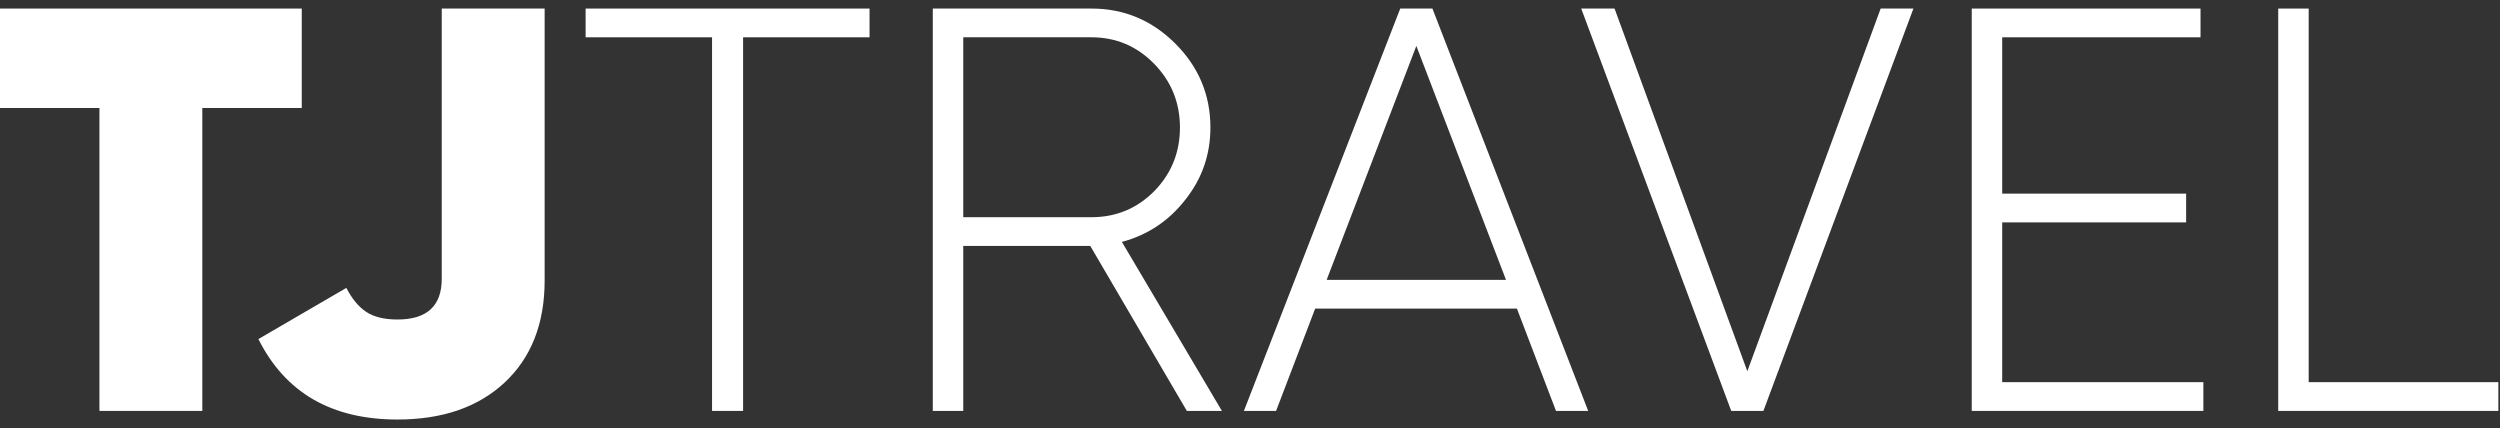 <svg width="146" height="25" viewBox="0 0 146 25" fill="none" xmlns="http://www.w3.org/2000/svg">
<rect x="0" y="0" width="146" height="25" fill="#333333" stroke="none"/>
<path d="M17.622 0.5V6.307H11.815V23.997H5.807V6.307H0V0.5H17.622Z" fill="white"/>
<path d="M23.213 24.5C19.365 24.5 16.657 22.934 15.091 19.801L20.226 16.813C20.562 17.462 20.953 17.932 21.401 18.223C21.849 18.514 22.453 18.659 23.213 18.659C24.937 18.659 25.798 17.865 25.798 16.276V0.5H31.807V16.377C31.807 18.906 31.023 20.897 29.457 22.352C27.913 23.784 25.832 24.5 23.213 24.5Z" fill="white"/>
<path d="M50.781 0.5V2.178H43.397V23.997H41.584V2.178H34.2V0.5H50.781Z" fill="white"/>
<path d="M69.311 23.997L63.672 14.363H56.254V23.997H54.475V0.5H63.739C65.641 0.5 67.275 1.183 68.64 2.548C70.005 3.913 70.688 5.546 70.688 7.448C70.688 9.037 70.195 10.447 69.211 11.678C68.248 12.908 67.018 13.725 65.518 14.128L71.359 23.997H69.311ZM56.254 2.178V12.685H63.739C65.171 12.685 66.391 12.181 67.398 11.174C68.405 10.145 68.909 8.903 68.909 7.448C68.909 5.994 68.405 4.752 67.398 3.722C66.391 2.693 65.171 2.178 63.739 2.178H56.254Z" fill="white"/>
<path d="M90.87 23.997L88.588 18.022H76.806L74.523 23.997H72.644L81.774 0.5H83.654L92.75 23.997H90.87ZM77.477 16.343H87.95L82.714 2.682L77.477 16.343Z" fill="white"/>
<path d="M101.104 23.997L92.343 0.5H94.29L102.044 21.68L109.831 0.5H111.744L102.983 23.997H101.104Z" fill="white"/>
<path d="M116.929 22.318H128.677V23.997H115.15V0.5H128.51V2.178H116.929V11.308H127.67V12.987H116.929V22.318Z" fill="white"/>
<path d="M134.827 22.318H145.904V23.997H133.048V0.5H134.827V22.318Z" fill="white"/>
</svg>
